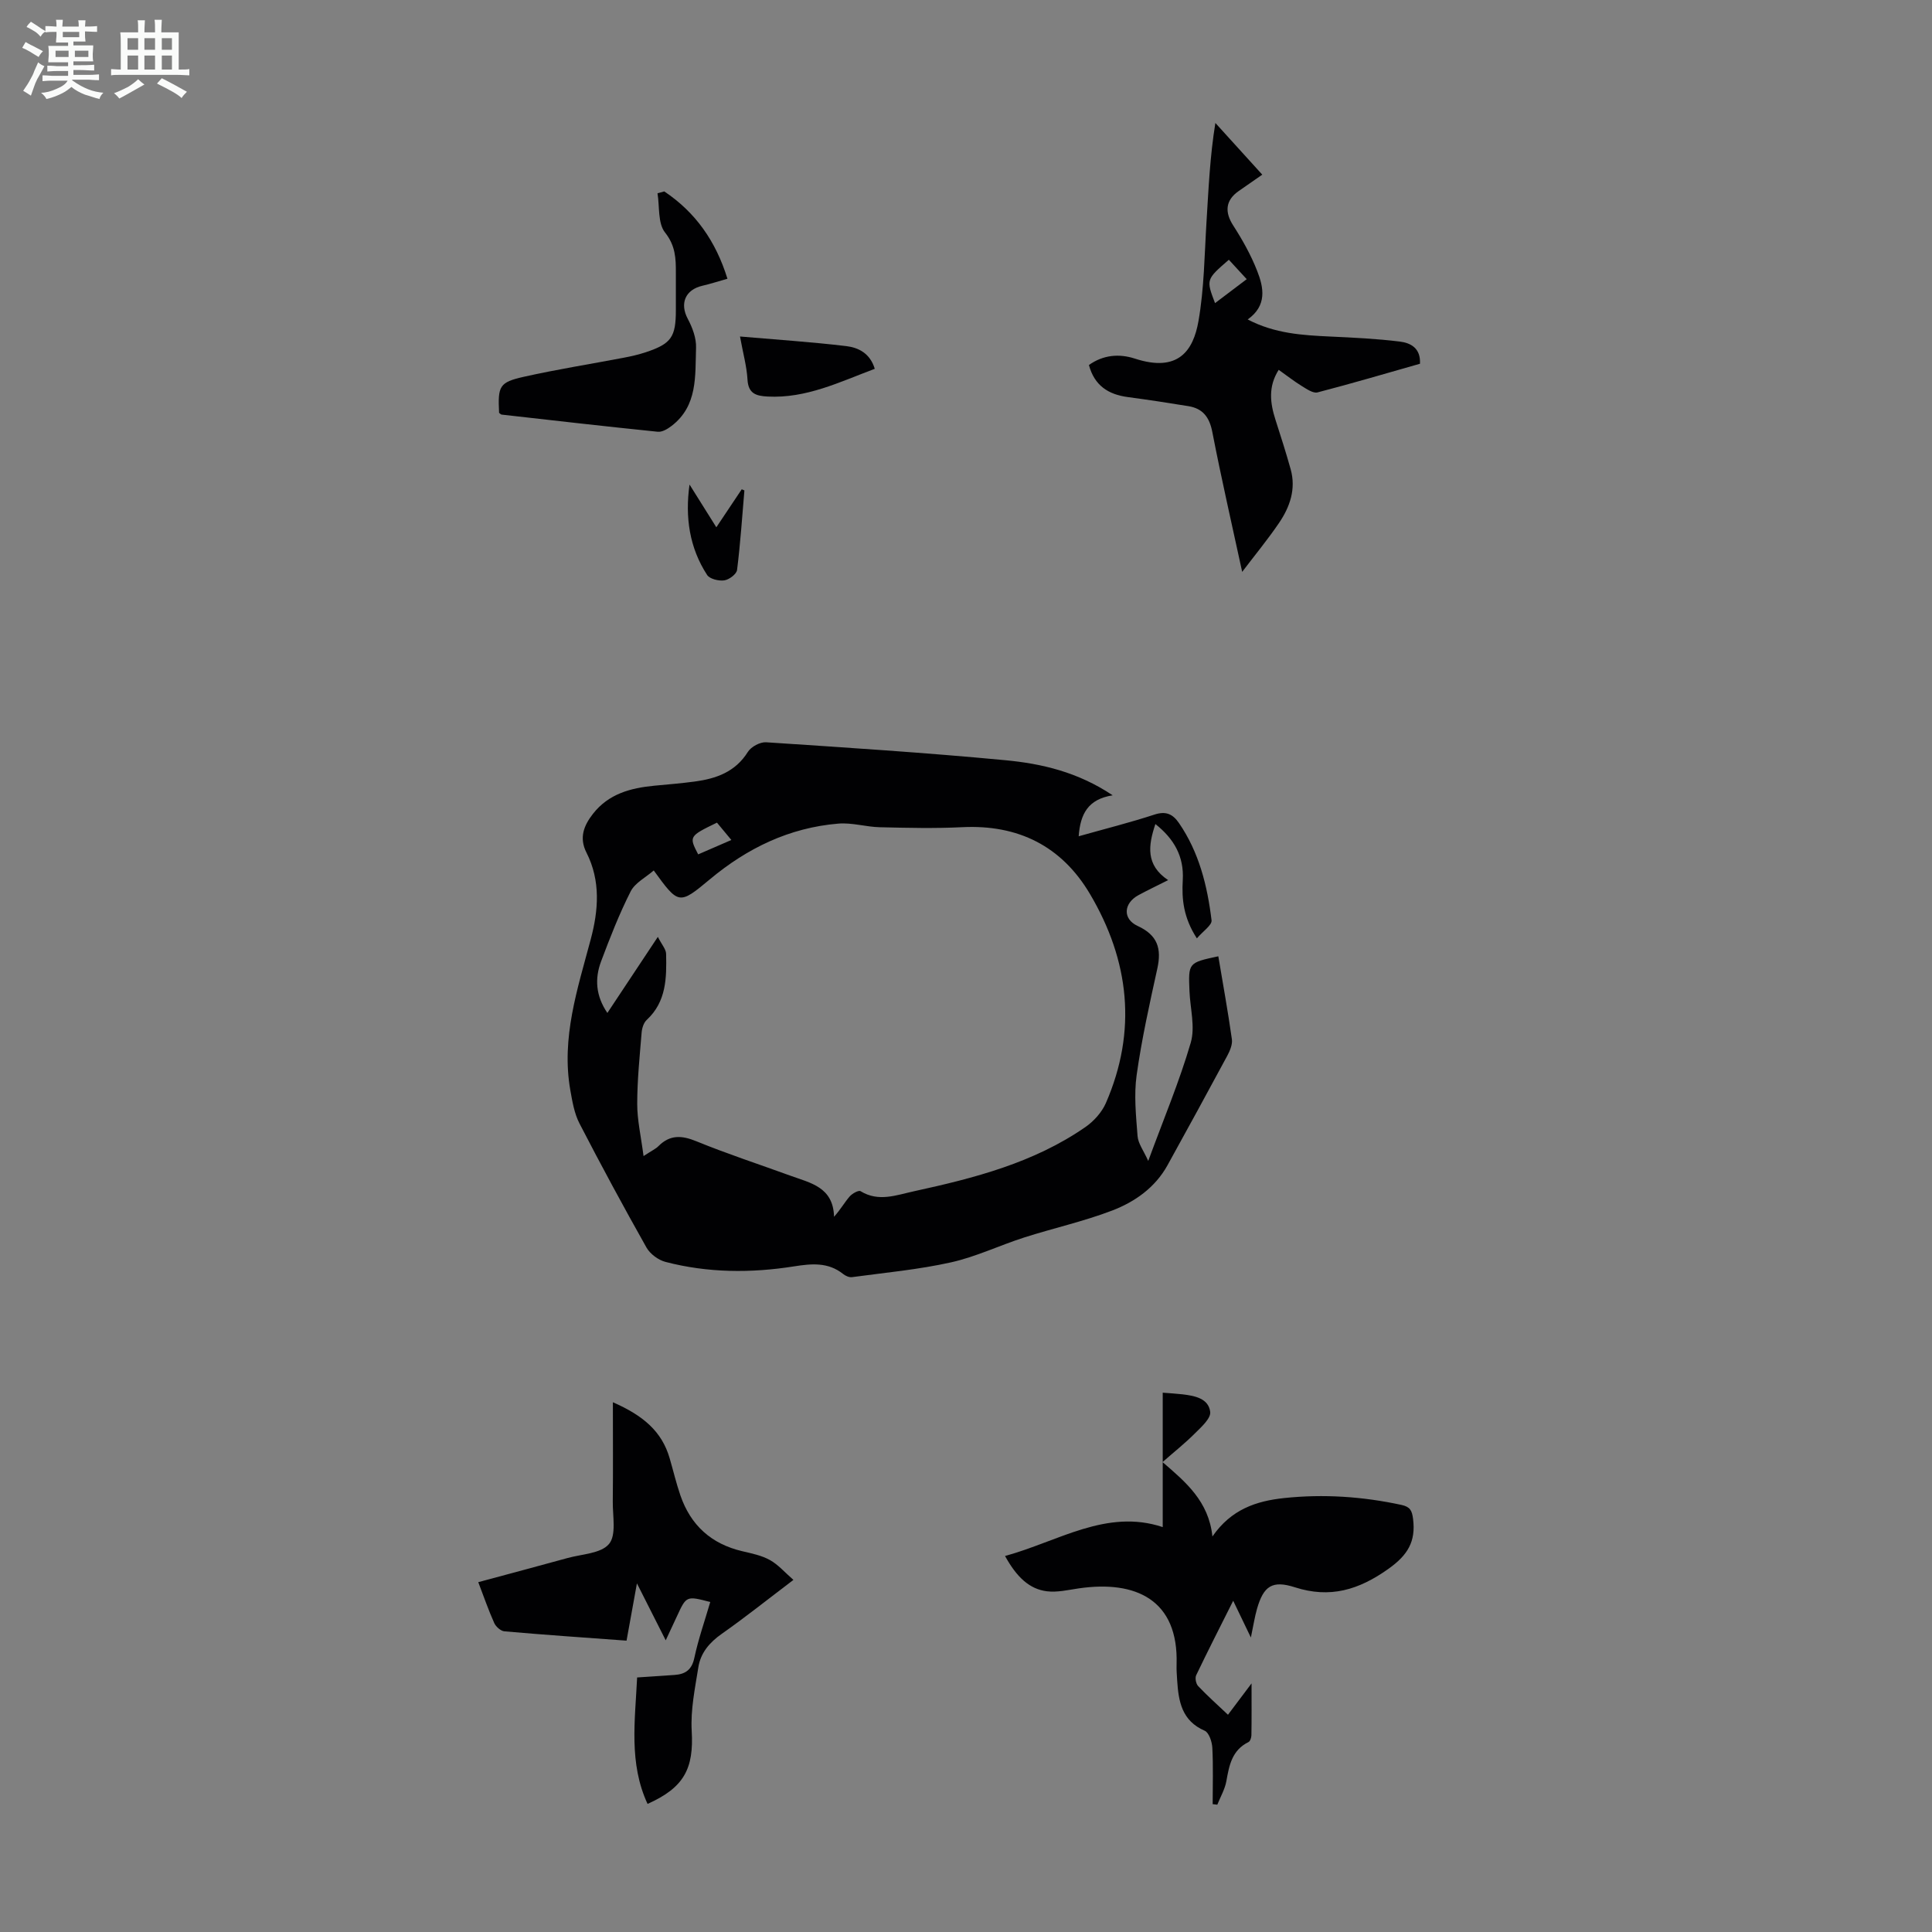 <svg enable-background="new 0 0 400 400" viewBox="0 0 400 400" xmlns="http://www.w3.org/2000/svg"><rect x="0" y="0" width="400" height="400" fill="#808080" stroke="none"/><path d="m6.8 9.5c.6.3 1.3.7 2.1 1.1-.4.4-.7.8-.9 1.2-.7-.4-1.3-.8-1.8-1.1s-1.1-.6-1.6-.8c.2-.4.5-.8.7-1.2.4.2.8.5 1.5.8zm.9 6.9c-.3.6-.5 1.1-.7 1.7s-.4 1.1-.6 1.7c-.6-.4-1.1-.7-1.6-1 .7-1 1.2-1.8 1.5-2.4.3-.5.6-1.1.8-1.7.3-.6.5-1.2.8-1.8.3.3.8.6 1.3.8-.7 1.3-1.2 2.2-1.5 2.7zm.1-11c.4.3 1 .7 1.7 1.1-.5.2-.8.6-1.1 1.1-.5-.6-1-1-1.4-1.2s-.9-.6-1.5-.8c.2-.4.5-.7.9-1.1.5.3.9.6 1.4.9zm10.5 13.1c1 .4 2 .6 3.1.7-.4.4-.7.8-.8 1.3-.9-.2-1.9-.6-3-.9-1-.4-2-.9-2.8-1.6-.5.4-1.1.9-1.9 1.3s-1.9.9-3.3 1.2c-.1-.3-.5-.8-1.1-1.3 1 0 2.1-.3 3.2-.8 1.2-.5 1.9-1 2.3-1.7h-3.2c-.4 0-1 0-2 .1v-1.2c1 0 1.7.1 2 .1h3.3v-1h-2.3c-.2 0-.9 0-2 .1v-1.2c1.2 0 1.9.1 2 .1h2.3v-.8h-4.1c0-.7.1-1.2.1-1.6 0-.5 0-1.1-.1-1.8h4.1v-.7h-2.5c0-.6.1-1.1.1-1.6v-.6h-.5c-.4 0-1 0-1.8.1v-1.3c1.2 0 1.9.1 2.1.1h.2c0-.3 0-.8-.1-1.4h1.4c0 .6-.1 1-.1 1.4h3.4c0-.4 0-.8-.1-1.3h1.5c0 .4-.1.9-.1 1.3.7 0 1.5 0 2.5-.1v1.2c-1 0-1.8-.1-2.5-.1v.6c0 .3 0 .8.1 1.5h-2.5v.8h4.1c0 .7-.1 1.3-.1 1.8s0 1 .1 1.5h-4.1v.8h1.4c.8 0 1.8 0 2.9-.1v1.2c-1 0-1.9-.1-2.8-.1h-1.5v1h3.2c.3 0 1 0 2.1-.1v1.2c-1.1 0-1.8-.1-2.1-.1h-3.4l-.1.1c1.4 1 2.4 1.5 3.4 1.9zm-4.1-6.7v-1.3h-2.7v1.3zm2.2-4.1v-1.1h-3.4v1.1zm1.9 4.1v-1.3h-2.8v1.3z" fill="#fafbfa"/><path d="m37 6.7v2.3 5.4c1 0 1.8 0 2.2-.1v1.3c-.6 0-1.5-.1-2.5-.1h-11.9c-.7 0-1.3 0-1.8.1v-1.3c.5 0 1.1.1 2 .1v-5.2c0-1 0-1.8-.1-2.5h3.7c0-1.3 0-2.1-.1-2.5h1.5c0 .4-.1 1.3-.1 2.5h2.2c0-1.2 0-2.1-.1-2.6h1.5c0 .4-.1 1.3-.1 2.6zm-12.3 13.7c-.3-.4-.7-.8-1.1-1.1 1.1-.4 2.1-.9 2.9-1.3.8-.5 1.5-1 2.1-1.6.4.4.9.8 1.3 1.1-2.5 1.4-4.2 2.4-5.2 2.9zm3.9-10.1v-2.4h-2.2v2.4zm0 4.1v-2.9h-2.2v2.9zm3.5-4.1v-2.4h-2.2v2.4zm0 4.1v-2.9h-2.2v2.9zm.4 2.9 1-1.1c.6.3 1.4.7 2.5 1.3s2 1.1 2.7 1.5c-.4.4-.8.8-1.1 1.3-.8-.8-2.5-1.7-5.1-3zm3.1-7v-2.4h-2.1v2.4zm0 4.1v-2.9h-2.1v2.9z" fill="#fafbfa"/><g fill="#010103"><path d="m237.73 240.36c3.2-8.71 6.46-16.46 8.8-24.48.95-3.25-.11-7.08-.26-10.64-.25-5.92-.25-5.92 5.97-7.25.96 5.73 2 11.44 2.81 17.18.15 1.08-.41 2.39-.96 3.42-4.08 7.58-8.21 15.13-12.37 22.66-2.56 4.63-6.76 7.58-11.46 9.38-5.91 2.26-12.15 3.64-18.19 5.57-5.1 1.63-10 4.01-15.19 5.16-6.72 1.5-13.64 2.13-20.49 3.06-.58.08-1.36-.27-1.85-.67-3.11-2.47-6.52-2.13-10.15-1.56-8.91 1.41-17.85 1.36-26.62-.93-1.49-.39-3.18-1.65-3.93-2.98-4.77-8.47-9.4-17.03-13.86-25.67-1.08-2.09-1.49-4.58-1.91-6.95-1.89-10.81 1.5-20.92 4.22-31.13 1.62-6.05 2.1-12.16-.87-18.01-1.56-3.07-.55-5.6 1.35-8.03 3.23-4.14 7.8-5.35 12.72-5.82 2.78-.26 5.57-.49 8.34-.86 4.45-.6 8.41-1.98 11.01-6.14.67-1.07 2.53-2.07 3.77-1.99 16.51 1.09 33.02 2.15 49.49 3.71 7.53.71 15 2.42 22.27 7.27-5.1.8-6.7 3.84-7.04 8.48 5.49-1.55 10.65-2.84 15.69-4.49 2.38-.78 3.8-.1 5.07 1.75 4.17 6.07 5.88 13 6.75 20.14.12 1-1.77 2.24-3.04 3.74-2.8-4.32-3.15-8.15-2.92-12.08.28-4.89-1.81-8.53-5.67-11.59-1.49 4.46-2.05 8.48 2.64 11.61-2.42 1.22-4.32 2.12-6.16 3.12-3.07 1.68-3.31 4.91-.15 6.37 4.15 1.91 4.98 4.69 4.07 8.83-1.61 7.31-3.24 14.64-4.28 22.04-.58 4.13-.13 8.43.19 12.63.12 1.55 1.24 2.99 2.21 5.15zm-104.49-1.01c1.79-1.17 2.54-1.5 3.07-2.04 2.39-2.41 4.83-2.27 7.87-1.02 6.41 2.62 13 4.77 19.51 7.14 4.11 1.5 8.83 2.33 8.99 8.49 1.36-1.52 2.16-2.97 3.23-4.2.52-.61 1.86-1.35 2.26-1.1 3.73 2.29 7.4.81 11.05.02 12.48-2.72 24.83-5.89 35.52-13.31 1.73-1.2 3.37-3.03 4.21-4.93 6.52-14.97 4.88-29.51-3.29-43.32-5.87-9.91-14.85-14.39-26.44-13.82-5.68.28-11.38.14-17.07.01-2.87-.07-5.76-.99-8.58-.75-10.13.84-18.85 5.06-26.62 11.55-6.38 5.32-6.46 5.22-11.6-1.85-1.65 1.44-3.88 2.56-4.78 4.34-2.36 4.66-4.28 9.57-6.12 14.48-1.34 3.56-1.12 7.13 1.3 10.68 3.41-5.13 6.66-10.04 10.45-15.75.83 1.63 1.69 2.56 1.71 3.51.11 4.95.08 9.89-4.01 13.68-.64.59-.99 1.73-1.06 2.65-.4 4.9-.91 9.82-.91 14.73-.01 3.32.77 6.67 1.31 10.81zm15.2-69.03c-5.78 2.8-5.82 2.86-3.89 6.57 2.19-.95 4.38-1.9 6.87-2.98-1.09-1.31-1.99-2.4-2.98-3.59z"/><path d="m251.02 318.11c3.89-5.63 9.09-7.34 14.82-7.95 8.19-.87 16.28-.32 24.33 1.42 1.78.39 2.17 1.16 2.39 2.89.59 4.7-1.09 7.49-5.11 10.35-6.15 4.37-12.09 6.15-19.36 3.81-4.68-1.5-6.48-.27-7.84 4.46-.48 1.68-.74 3.42-1.27 5.94-1.37-2.85-2.4-4.99-3.66-7.61-2.72 5.43-5.26 10.39-7.66 15.41-.28.58-.05 1.77.4 2.25 1.9 2.01 3.98 3.86 6.18 5.94 1.52-2.02 2.89-3.85 4.88-6.49 0 4.18.03 7.46-.03 10.74-.01.49-.25 1.24-.61 1.41-3.4 1.67-3.99 4.79-4.57 8.07-.3 1.69-1.23 3.26-1.88 4.89-.32-.04-.64-.07-.96-.11 0-3.89.13-7.78-.07-11.66-.06-1.24-.69-3.15-1.58-3.54-4.74-2.05-5.42-6.07-5.7-10.41-.07-1.12-.16-2.24-.12-3.35.41-13.34-8.43-17.44-20.27-15.71-2.18.32-4.44.86-6.57.6-3.61-.45-6.24-2.89-8.68-7.31 10.99-2.99 21.01-9.86 32.65-5.98 0-9.54 0-18.5 0-27.83 1.5.12 2.8.19 4.09.34 2.52.3 5.39.83 5.74 3.63.17 1.34-1.84 3.14-3.15 4.44-2.04 2.05-4.33 3.86-6.72 5.96 4.8 4.13 9.56 8.1 10.33 15.4z"/><path d="m129.72 339.68c-8.61-.63-16.95-1.2-25.29-1.93-.76-.07-1.76-.96-2.1-1.71-1.18-2.63-2.13-5.38-3.31-8.47 6.29-1.7 12.38-3.31 18.46-4.99 2.99-.83 6.95-.93 8.61-2.92 1.55-1.84.75-5.75.78-8.75.07-6.57.02-13.14.02-20.59 6.28 2.75 10.14 6.04 11.75 11.58.75 2.57 1.36 5.18 2.23 7.71 2.13 6.18 6.39 10.05 12.81 11.55 1.95.46 4 .87 5.72 1.83 1.72.95 3.07 2.55 4.87 4.11-5.37 4.07-10 7.77-14.84 11.17-2.54 1.78-4.37 3.94-4.84 6.9-.7 4.37-1.63 8.84-1.38 13.2.45 7.75-1.53 11.72-9.14 15.11-3.91-8.43-2.59-17.2-2.16-26.18 2.72-.18 5.24-.34 7.76-.52 2.24-.16 3.57-1.07 4.09-3.55.83-3.9 2.17-7.7 3.29-11.55-4.94-1.29-4.94-1.29-6.89 2.94-.7 1.51-1.41 3.01-2.33 4.99-1.98-3.92-3.74-7.41-5.96-11.79-.8 4.46-1.43 7.91-2.15 11.86z"/><path d="m258.32 66.14c5.62 2.94 11.37 3.27 17.15 3.54 4.79.22 9.59.45 14.35 1.04 2.2.27 4.35 1.33 4.17 4.59-7.03 2-14.08 4.08-21.2 5.93-.91.24-2.23-.68-3.23-1.29-1.61-.99-3.1-2.16-4.82-3.38-2.21 3.48-1.78 6.88-.66 10.36 1.09 3.39 2.18 6.79 3.14 10.23 1.14 4.09-.16 7.8-2.41 11.11-2.35 3.45-5.02 6.69-7.63 10.13-2.07-9.59-4.3-19.24-6.18-28.95-.6-3.08-1.96-4.87-4.95-5.36-4.18-.69-8.37-1.32-12.56-1.88-4.02-.54-6.9-2.37-8.04-6.64 2.96-2.1 6.25-2.39 9.53-1.32 8.96 2.92 12.08-1.65 13.15-7.77 1.19-6.78 1.24-13.77 1.67-20.67.42-6.67.69-13.35 1.83-20.35 3.17 3.49 6.34 6.98 9.71 10.7-1.79 1.25-3.34 2.32-4.89 3.4-2.74 1.91-2.92 4.34-1.13 7.12 1.91 2.97 3.68 6.12 4.96 9.4 1.37 3.46 2.09 7.19-1.96 10.06zm-.2-8.34c-1.39-1.51-2.55-2.77-3.7-4.02-4.72 4.09-4.72 4.09-2.86 8.98 2.15-1.63 4.24-3.21 6.56-4.96z"/><path d="m137.53 39.63c6.47 4.33 10.67 10.3 13.08 18.08-2.01.57-3.57 1.08-5.18 1.45-3.59.83-4.72 3.7-3.03 6.86.96 1.8 1.78 3.99 1.71 5.96-.2 5.82.39 12.04-5.09 16.22-.8.61-1.93 1.29-2.84 1.19-10.78-1.1-21.54-2.33-32.31-3.55-.19-.02-.36-.24-.54-.37-.27-5.54.03-6.32 5.12-7.46 6.85-1.54 13.8-2.63 20.7-3.95 1.53-.29 3.06-.64 4.54-1.13 5.29-1.76 6.24-3.13 6.24-8.73 0-2.57-.01-5.14 0-7.71.01-2.98-.07-5.62-2.24-8.35-1.52-1.91-1.11-5.36-1.56-8.12.47-.13.93-.26 1.4-.39z"/><path d="m153.21 69.67c7.64.66 14.85 1.13 22.02 1.99 2.49.3 4.92 1.49 5.88 4.7-7.29 2.73-14.2 6.16-22.19 5.74-2.38-.13-4-.59-4.16-3.53-.16-2.74-.93-5.46-1.55-8.9z"/><path d="m142.76 100.32c1.76 2.81 3.52 5.62 5.55 8.85 1.9-2.85 3.58-5.36 5.26-7.87.18.08.37.16.55.24-.47 5.49-.83 11-1.52 16.47-.11.86-1.65 2.01-2.65 2.15-1.14.16-3-.28-3.55-1.12-3.66-5.63-4.59-11.96-3.64-18.72z"/></g></svg>